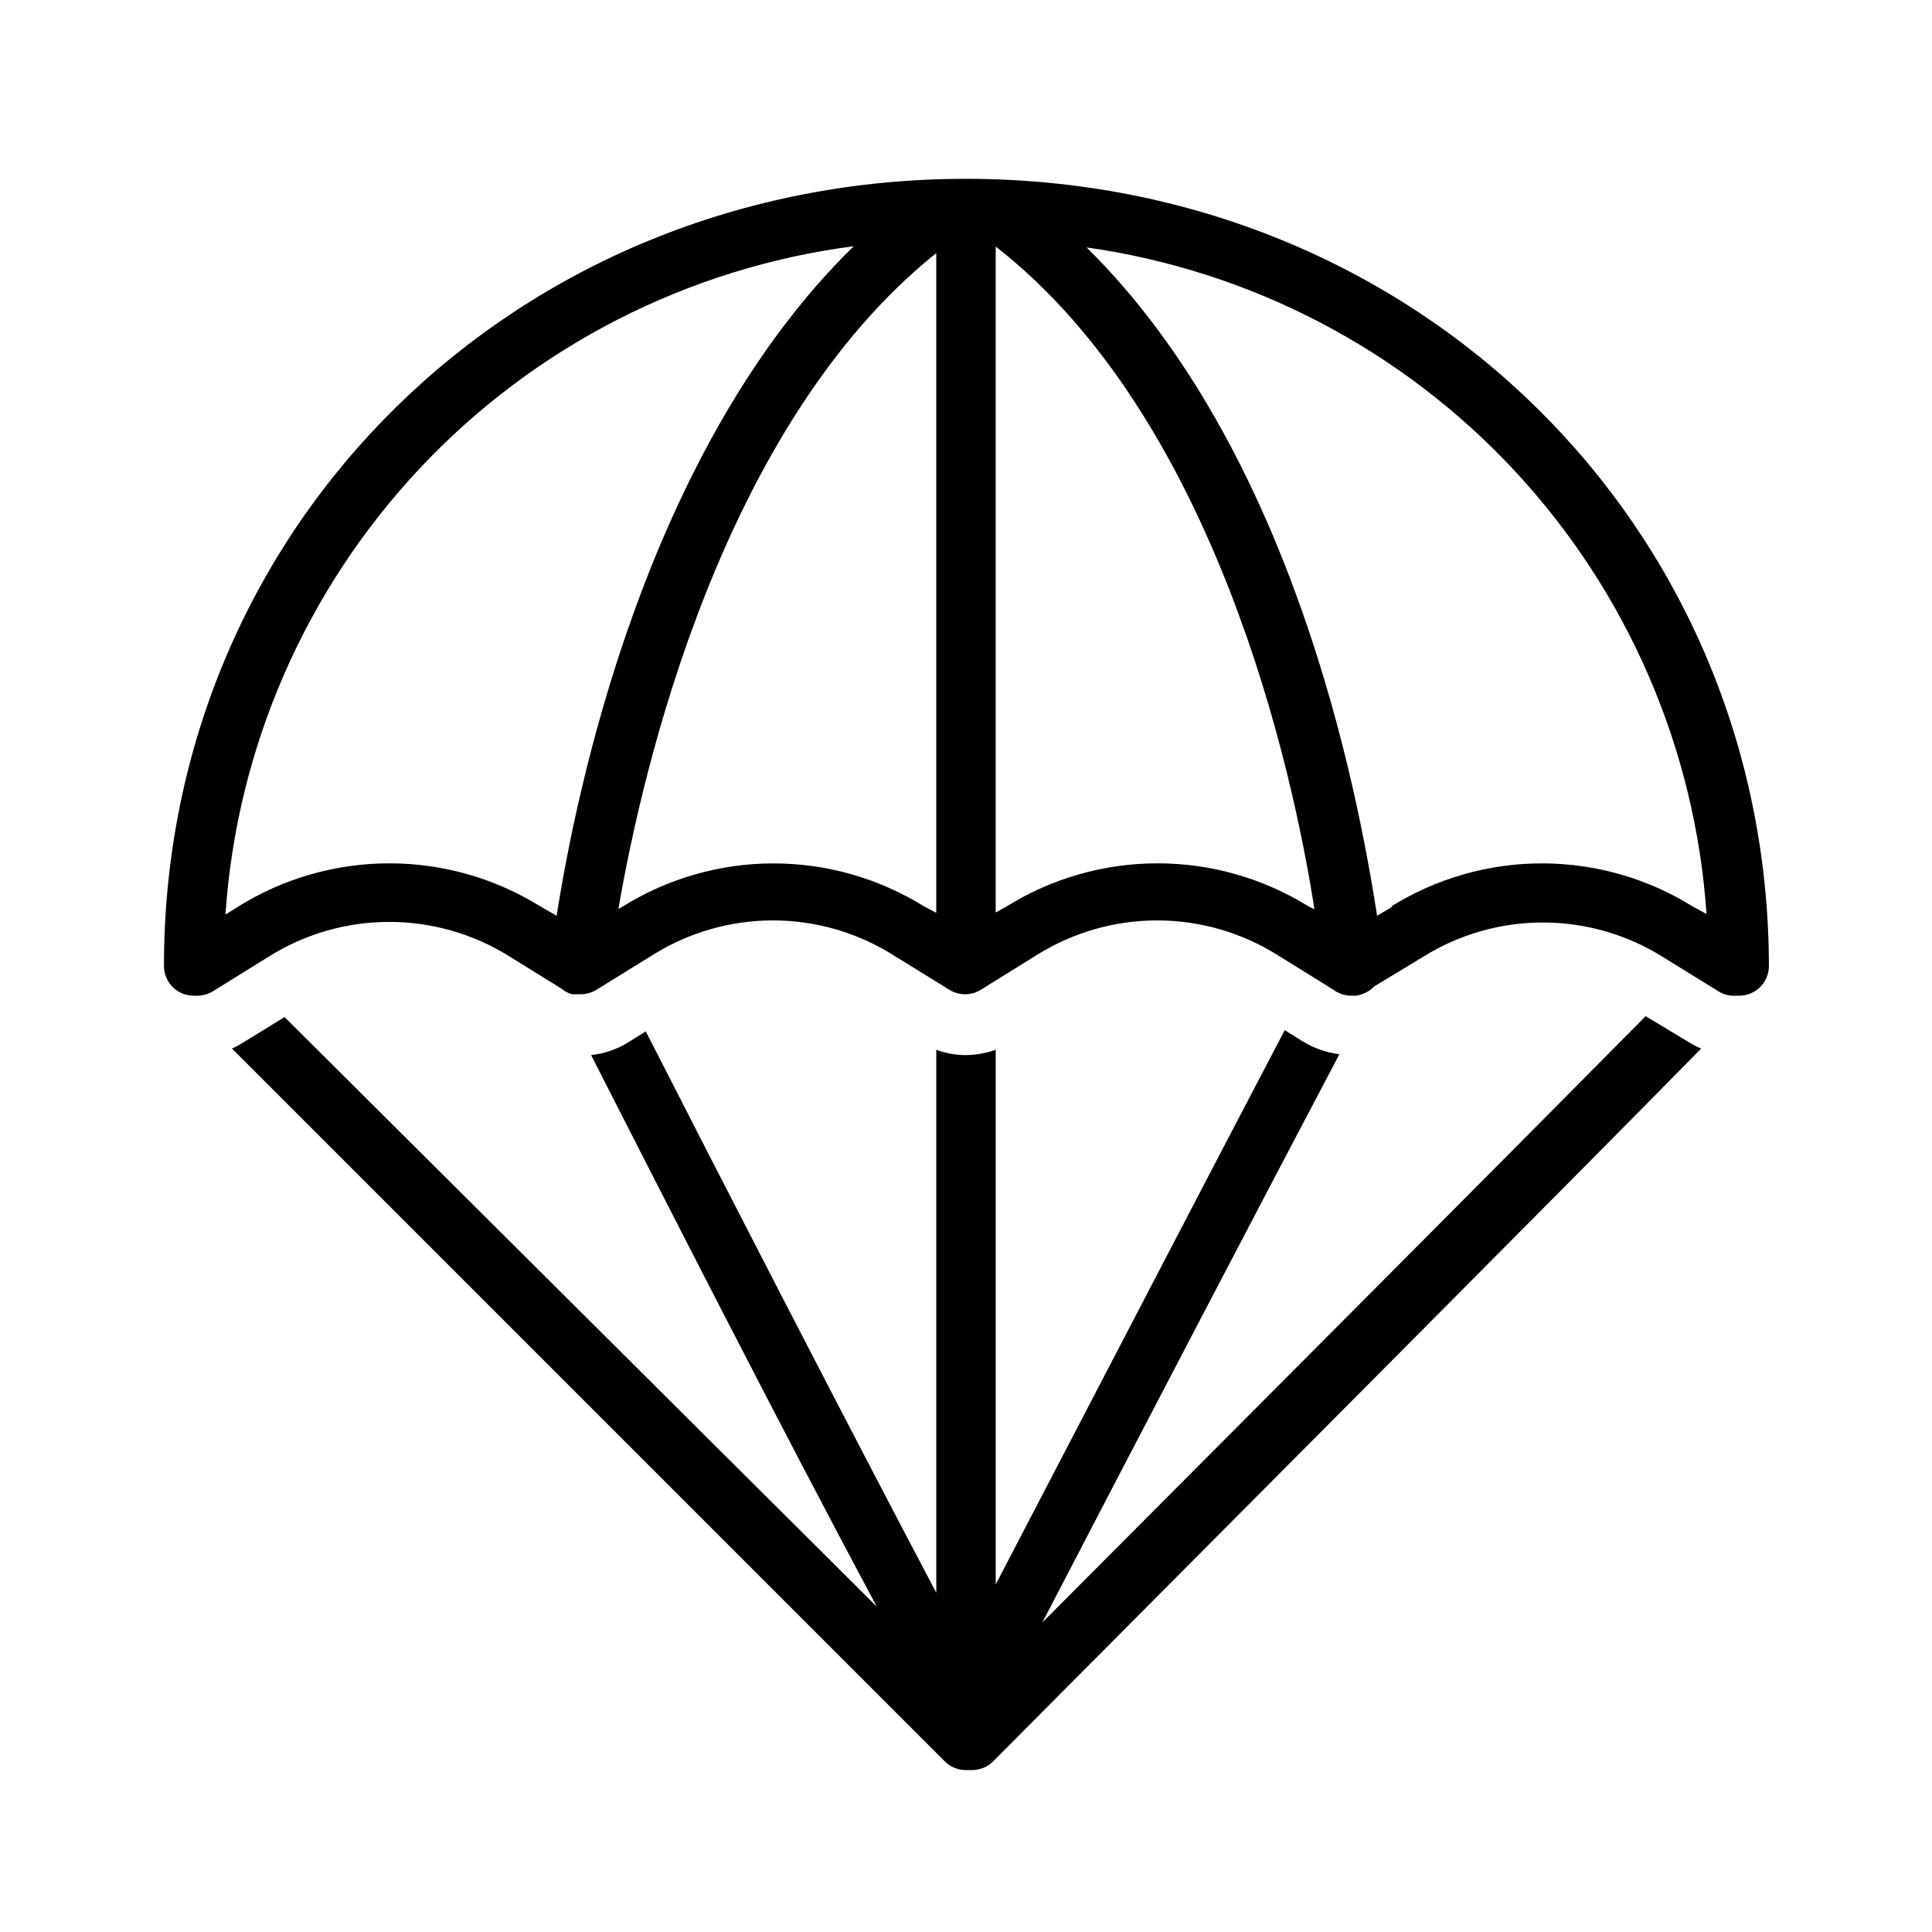<?xml version="1.0" encoding="UTF-8"?>
<!-- The Best Svg Icon site in the world: iconSvg.co, Visit us! https://iconsvg.co -->
<svg fill="#000000" width="800px" height="800px" version="1.1" viewBox="144 144 512 512" xmlns="http://www.w3.org/2000/svg">
 <path d="m400 191.39c-119.18 0-212.55 91.629-212.55 208.61 0 2.086 0.832 4.09 2.305 5.566 1.477 1.477 3.481 2.305 5.566 2.305h0.945c1.477 0.004 2.922-0.406 4.172-1.18l14.957-9.289c9.531-5.941 20.535-9.086 31.766-9.086 11.227 0 22.23 3.144 31.762 9.086l13.855 8.582v-0.004c0.816 0.711 1.785 1.223 2.836 1.496h2.047c1.551 0.051 3.086-0.359 4.406-1.18l15.035-9.289c9.516-5.941 20.508-9.09 31.727-9.09 11.215 0 22.207 3.148 31.723 9.09l15.035 9.289c2.555 1.594 5.793 1.594 8.344 0l14.957-9.289c9.531-5.938 20.535-9.086 31.766-9.086 11.227 0 22.23 3.148 31.762 9.086l14.957 9.289c1.426 1.07 3.176 1.625 4.961 1.574h0.945c1.855-0.238 3.574-1.098 4.879-2.441l12.988-7.871c9.516-5.941 20.508-9.09 31.727-9.09 11.215 0 22.207 3.148 31.723 9.09l15.035 9.289c1.359 0.781 2.922 1.137 4.488 1.023h0.789-0.004c2.09 0 4.09-0.828 5.566-2.305 1.477-1.477 2.309-3.481 2.309-5.566-0.238-116.98-93.602-208.61-212.78-208.61zm-192.87 192.86-3.387 2.125h0.004c2.996-44.219 21.223-86.035 51.578-118.33s70.965-53.066 114.91-58.793c-55.105 53.922-73.523 144.29-78.719 177.43l-4.254-2.438c-12.023-7.484-25.902-11.453-40.066-11.453s-28.047 3.969-40.07 11.453zm101.86 0-1.102 0.629c6.379-37.156 27.395-128.23 84.23-173.81v174.84l-3.148-1.652c-11.996-7.481-25.852-11.445-39.988-11.445-14.141 0-27.992 3.965-39.992 11.445zm101.71 0-2.832 1.574v-176.49c58.254 45.422 78.719 138.55 84.469 175.62l-1.5-0.711c-12.023-7.484-25.902-11.453-40.066-11.453-14.164 0-28.047 3.969-40.07 11.453zm102.34 0-4.094 2.441c-5.195-33.535-22.355-123.28-76.988-177.12 43.488 6.144 83.543 27.047 113.45 59.207s47.859 73.625 50.84 117.44l-3.625-1.969c-11.996-7.481-25.848-11.445-39.988-11.445-14.137 0-27.992 3.965-39.988 11.445zm78.719 36.055h0.004c0.973 0.617 2 1.145 3.07 1.574-38.652 39.359-138 138.94-187.67 188.93h-0.004c-1.484 1.473-3.496 2.293-5.586 2.281h-1.574c-2.094 0.012-4.106-0.809-5.59-2.281l-188.93-188.93c1.012-0.445 1.984-0.973 2.914-1.574l11.02-6.769 156.97 156.26c-24.402-45.422-58.883-113.12-75.73-146.18 3.492-0.383 6.856-1.539 9.84-3.383l4.644-2.914c17.477 34.324 53.375 104.07 76.988 148.78v-143.9c2.516 0.945 5.184 1.426 7.875 1.414 2.684-0.035 5.344-0.516 7.871-1.414v141.7c23.617-45.266 58.805-113.04 76.594-146.89l4.801 2.992v-0.004c2.953 1.797 6.254 2.953 9.684 3.387-18.027 34.164-55.105 105.09-78.719 150.59 51.324-51.484 125.56-125.95 159.88-160.67z"/>
</svg>